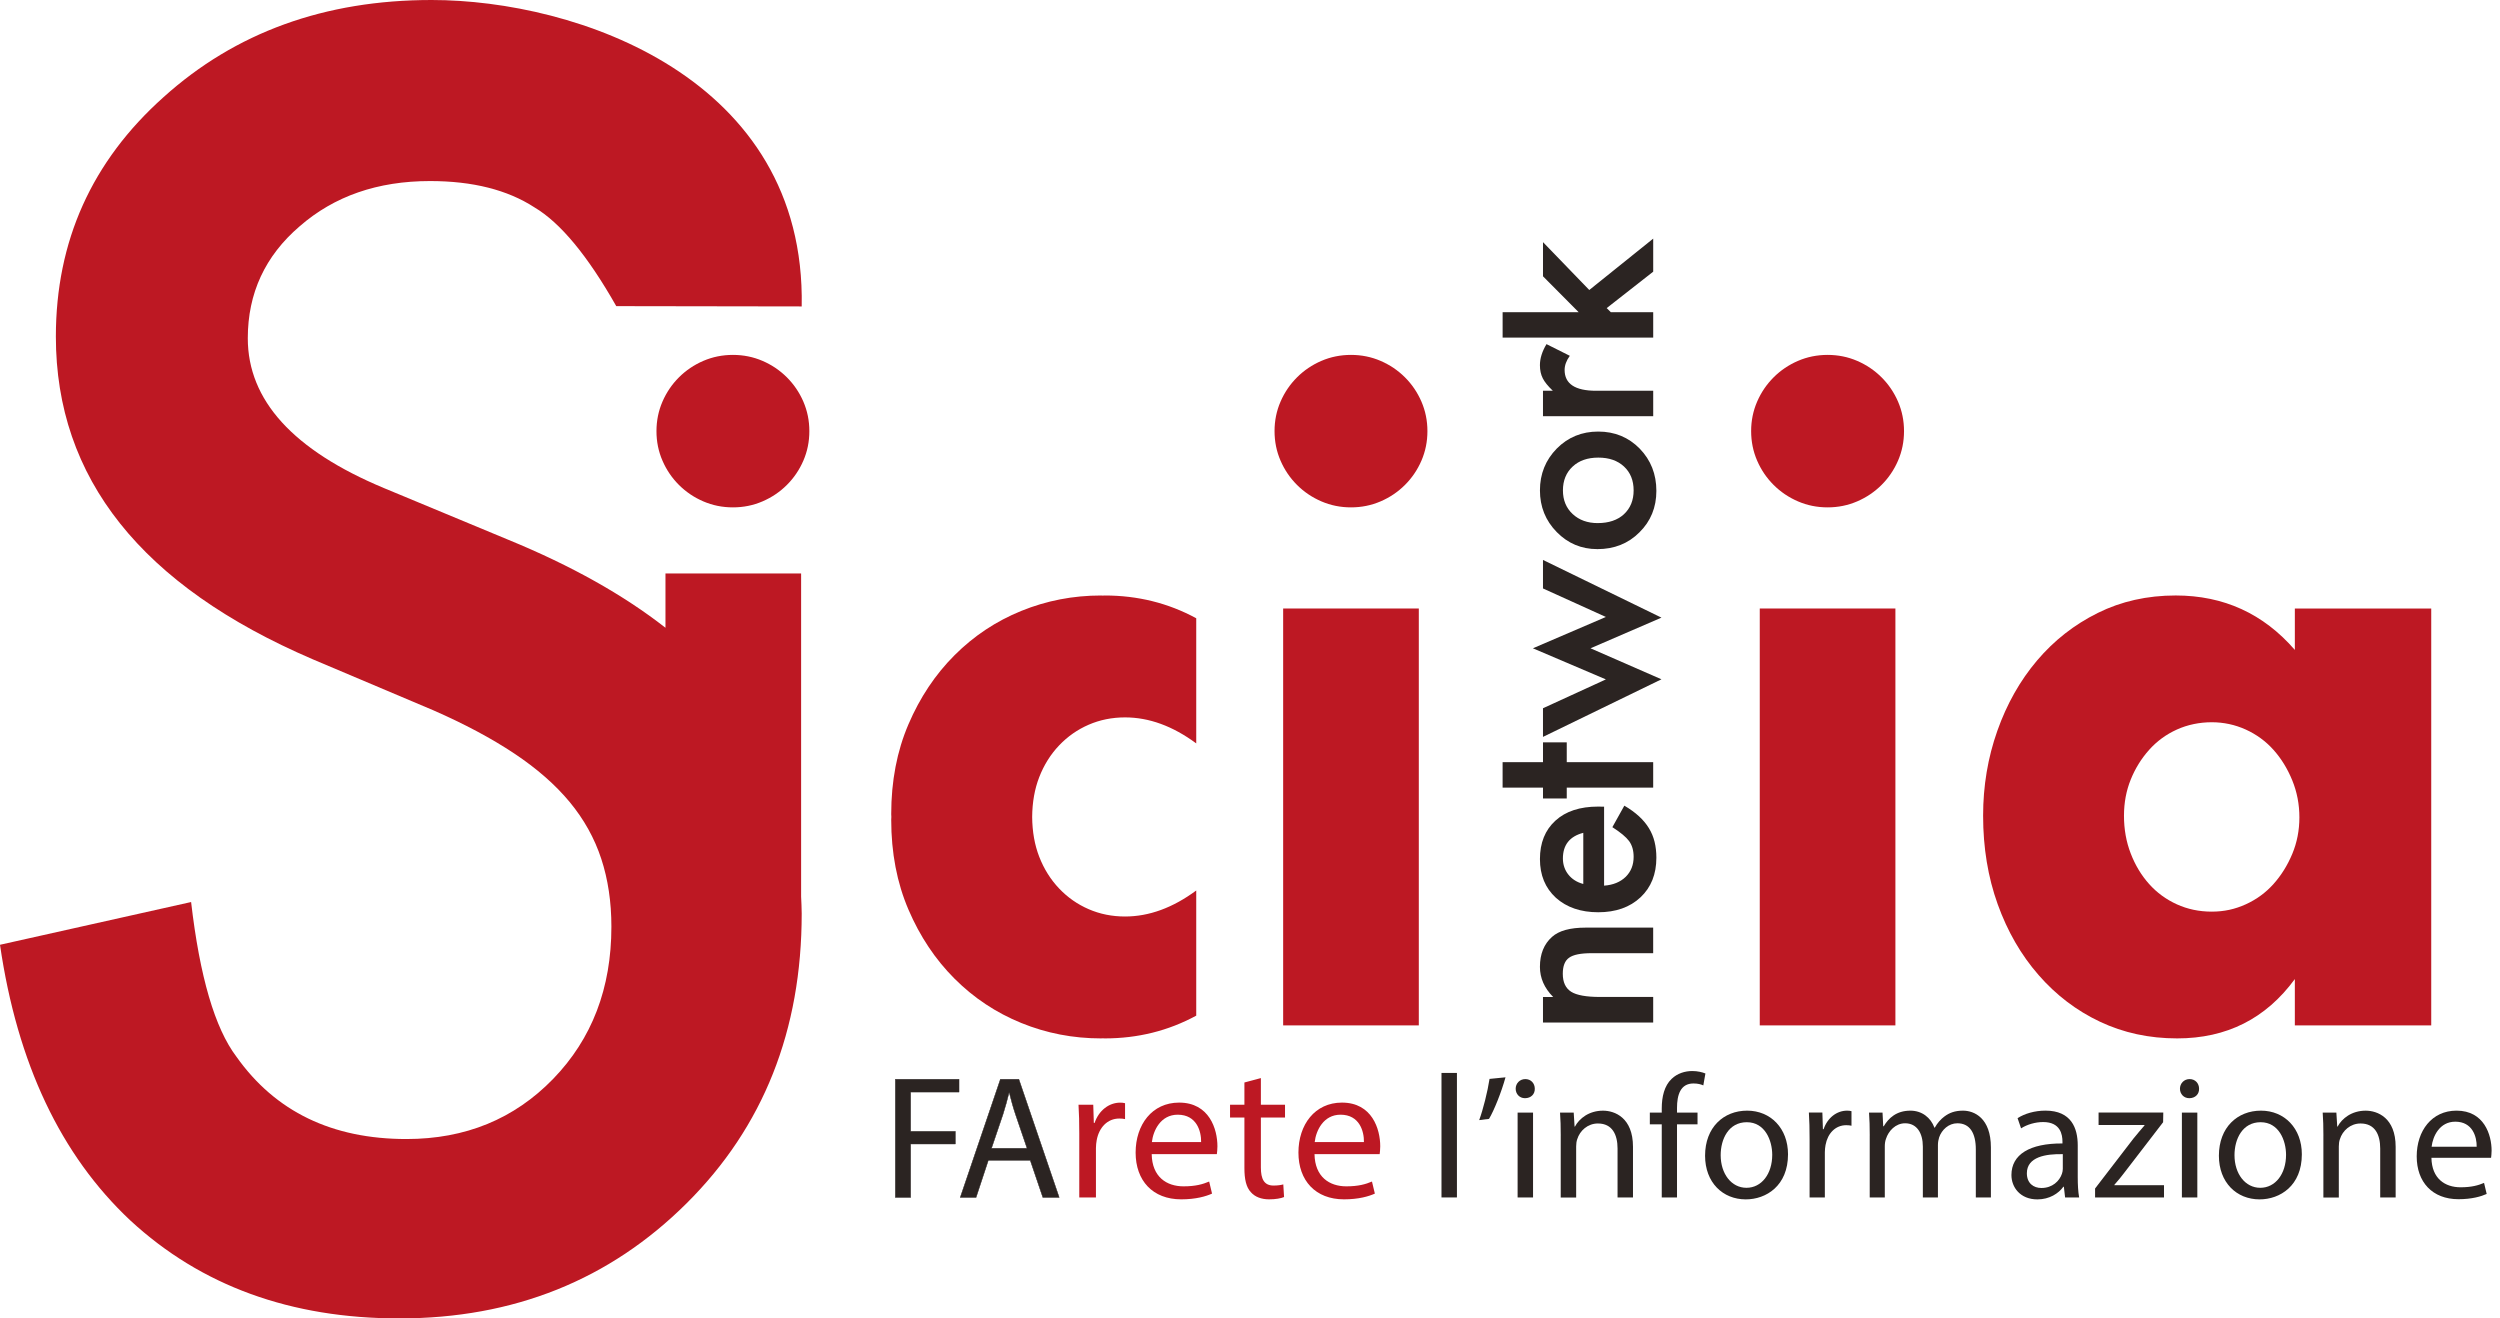 <svg xmlns="http://www.w3.org/2000/svg" viewBox="0 0 1407.31 742.17"><defs><style>.d{fill:#bd1823;}.e,.f{fill:#2b2422;}.f{stroke:#2b2422;stroke-linecap:round;stroke-linejoin:round;stroke-width:.25px;}</style></defs><g id="a"></g><g id="b"><g id="c"><g><g><g><path class="e" d="M868.58,575.61v-14.39h5.73c-4.97-5.01-7.45-10.66-7.45-16.94,0-7.22,2.27-12.84,6.81-16.88,3.86-3.48,10.17-5.22,18.91-5.22h38.03v14.39h-34.65c-6.11,0-10.33,.85-12.67,2.55-2.38,1.66-3.56,4.67-3.56,9.04,0,4.75,1.57,8.13,4.71,10.12,3.09,1.95,8.51,2.93,16.24,2.93h29.94v14.39h-62.03Z"></path><path class="e" d="M902.98,454.11v44.45c5.1-.38,9.15-2.04,12.17-4.97,2.97-2.93,4.46-6.69,4.46-11.27,0-3.57-.85-6.52-2.55-8.85-1.69-2.29-4.84-4.91-9.42-7.84l6.74-12.1c3.19,1.87,5.92,3.85,8.19,5.92,2.27,2.08,4.14,4.32,5.6,6.69,1.47,2.38,2.54,4.94,3.22,7.71,.68,2.76,1.02,5.76,1.02,8.98,0,9.26-2.97,16.69-8.92,22.29-5.98,5.61-13.92,8.41-23.82,8.41-9.81,0-17.74-2.72-23.82-8.15-5.98-5.48-8.98-12.73-8.98-21.78,0-9.13,2.91-16.35,8.73-21.65,5.77-5.26,13.77-7.9,24.01-7.9l3.38,.06Zm-11.72,14.71c-7.65,1.99-11.47,6.81-11.47,14.46,0,1.74,.27,3.37,.8,4.9,.53,1.53,1.29,2.92,2.3,4.17,.99,1.25,2.19,2.33,3.6,3.22,1.4,.89,2.99,1.57,4.78,2.04v-28.79Z"></path><path class="e" d="M881.96,429.04h48.66v14.33h-48.66v6.11h-13.37v-6.11h-22.74v-14.33h22.74v-11.15h13.37v11.15Z"></path><path class="e" d="M868.58,398.69l35.41-16.24-41.08-17.51,41.08-17.64-35.41-16.05v-16.05l66.69,32.48-39.93,17.26,39.93,17.45-66.69,32.42v-16.11Z"></path><path class="e" d="M899.16,309.11c-8.96,0-16.58-3.21-22.86-9.62-6.28-6.42-9.43-14.22-9.43-23.44,0-9.25,3.16-17.11,9.49-23.56,6.33-6.37,14.1-9.55,23.31-9.55,9.3,0,17.09,3.21,23.38,9.62,6.24,6.46,9.36,14.37,9.36,23.76,0,9.3-3.18,17.09-9.55,23.37-6.28,6.29-14.18,9.43-23.69,9.43Zm.25-14.65c6.2,0,11.1-1.66,14.72-4.96,3.65-3.4,5.48-7.88,5.48-13.44,0-5.6-1.81-10.08-5.41-13.43-3.61-3.36-8.43-5.03-14.46-5.03-6.03,0-10.85,1.67-14.45,5.03-3.65,3.39-5.48,7.88-5.48,13.43,0,5.48,1.83,9.92,5.48,13.31,3.65,3.4,8.37,5.1,14.13,5.1Z"></path><path class="e" d="M868.58,234.29v-14.33h5.54c-2.76-2.63-4.64-4.96-5.66-7-1.06-2.08-1.6-4.55-1.6-7.39,0-3.78,1.23-7.73,3.7-11.85l13.12,6.57c-1.95,2.71-2.92,5.37-2.92,7.96,0,7.82,5.9,11.72,17.71,11.72h32.16v14.33h-62.03Z"></path><path class="e" d="M845.85,175.73h42.8l-20.06-20.19v-19.23l26.05,26.94,35.99-28.92v18.6l-26.18,20.51,2.3,2.29h23.88v14.33h-84.77v-14.33Z"></path></g><g><path class="d" d="M621.92,335.22c-.41,0-.81,.05-1.22,.06-.29,0-.6-.06-.89-.06-15.76,0-30.73,2.91-44.93,8.69-14.21,5.79-26.72,14.1-37.54,24.93-10.83,10.82-19.48,23.79-25.95,38.89-6.47,15.09-9.7,31.94-9.7,50.55,0,.55,.06,1.06,.07,1.6,0,.54-.07,1.06-.07,1.6,0,18.61,3.23,35.46,9.7,50.55,6.47,15.1,15.12,28.07,25.95,38.89,10.82,10.83,23.34,19.14,37.54,24.93,14.2,5.79,29.17,8.69,44.93,8.69,.29,0,.6-.05,.89-.06,.41,0,.81,.06,1.22,.06,18.56,0,35.72-4.27,51.47-12.81v-70.45c-13.22,9.76-26.58,14.64-40.07,14.64-7.32,0-14.13-1.37-20.47-4.12-6.33-2.74-11.88-6.63-16.66-11.66-4.78-5.03-8.51-10.98-11.18-17.84-2.6-6.67-3.91-14.16-3.98-22.42,.07-8.25,1.38-15.74,3.98-22.42,2.67-6.86,6.39-12.81,11.18-17.84,4.78-5.03,10.33-8.92,16.66-11.66,6.33-2.74,13.15-4.12,20.47-4.12,13.5,0,26.85,4.88,40.07,14.64v-70.45c-15.75-8.54-32.9-12.81-51.47-12.81Z"></path><path class="d" d="M798.68,342.54v234.68h-76.36v-234.68h76.36Z"></path><path class="d" d="M1066.97,342.54v234.68h-76.36v-234.68h76.36Z"></path><path class="d" d="M1291.82,342.54h76.78v234.68h-76.78v-26.08c-16.31,22.27-38.39,33.4-66.23,33.4-15.76,0-30.24-3.13-43.45-9.38-13.23-6.25-24.75-15.02-34.59-26.31-9.85-11.28-17.51-24.55-22.99-39.8-5.48-15.25-8.22-31.87-8.22-49.87,0-16.77,2.67-32.71,8.01-47.8,5.34-15.1,12.8-28.29,22.36-39.57,9.56-11.28,20.94-20.2,34.17-26.76,13.22-6.56,27.84-9.84,43.87-9.84,27,0,49.36,10.22,67.07,30.65v-23.33Zm-96.18,116.65c0,7.63,1.26,14.72,3.8,21.27,2.53,6.56,5.97,12.28,10.34,17.16,4.36,4.88,9.56,8.69,15.61,11.44,6.04,2.74,12.58,4.12,19.62,4.12s13.14-1.37,19.2-4.12c6.04-2.75,11.24-6.56,15.61-11.44,4.36-4.88,7.87-10.52,10.55-16.93,2.67-6.41,4.01-13.27,4.01-20.59s-1.34-14.26-4.01-20.82c-2.68-6.55-6.19-12.27-10.55-17.15-4.37-4.88-9.57-8.69-15.61-11.44-6.05-2.74-12.45-4.12-19.2-4.12s-13.57,1.37-19.62,4.12c-6.05,2.74-11.25,6.56-15.61,11.44-4.36,4.88-7.81,10.45-10.34,16.7-2.53,6.25-3.8,13.04-3.8,20.36Z"></path></g><path class="d" d="M717.47,242.7c0-5.89,1.12-11.42,3.38-16.62,2.25-5.19,5.34-9.74,9.28-13.67,3.94-3.93,8.5-7.01,13.71-9.26,5.2-2.24,10.76-3.37,16.67-3.37s11.45,1.13,16.66,3.37c5.2,2.25,9.77,5.33,13.71,9.26,3.94,3.93,7.03,8.49,9.28,13.67,2.24,5.19,3.37,10.73,3.37,16.62s-1.13,11.43-3.37,16.62c-2.25,5.19-5.35,9.75-9.28,13.67-3.94,3.93-8.51,7.01-13.71,9.25-5.21,2.25-10.76,3.37-16.66,3.37s-11.46-1.12-16.67-3.37c-5.2-2.24-9.77-5.32-13.71-9.25-3.94-3.93-7.03-8.48-9.28-13.67-2.25-5.19-3.38-10.73-3.38-16.62Z"></path><path class="d" d="M985.76,242.7c0-5.89,1.12-11.42,3.38-16.62,2.25-5.19,5.34-9.74,9.28-13.67,3.94-3.93,8.5-7.01,13.71-9.26,5.2-2.24,10.76-3.37,16.67-3.37s11.45,1.13,16.66,3.37c5.2,2.25,9.77,5.33,13.71,9.26,3.94,3.93,7.03,8.49,9.28,13.67,2.24,5.19,3.37,10.73,3.37,16.62s-1.13,11.43-3.37,16.62c-2.25,5.19-5.35,9.75-9.28,13.67-3.94,3.93-8.51,7.01-13.71,9.25-5.21,2.25-10.76,3.37-16.66,3.37s-11.46-1.12-16.67-3.37c-5.2-2.24-9.77-5.32-13.71-9.25-3.94-3.93-7.03-8.48-9.28-13.67-2.25-5.19-3.38-10.73-3.38-16.62Z"></path><g><path class="f" d="M504.02,607.54h35.84v7.21h-27.25v22.11h25.17v7.11h-25.17v30.11h-8.59v-66.54Z"></path><path class="f" d="M556.35,653.15l-6.91,20.93h-8.89l22.61-66.54h10.37l22.71,66.54h-9.18l-7.11-20.93h-23.6Zm21.82-6.71l-6.52-19.15c-1.48-4.34-2.47-8.29-3.46-12.14h-.2c-.99,3.95-2.07,8-3.36,12.04l-6.52,19.25h20.04Z"></path><path class="d" d="M607.55,638.17c0-6.15-.11-11.43-.43-16.28h8.3l.32,10.24h.43c2.37-7.01,8.09-11.43,14.45-11.43,1.08,0,1.83,.11,2.7,.32v8.95c-.97-.22-1.94-.32-3.24-.32-6.69,0-11.43,5.07-12.72,12.19-.22,1.29-.43,2.8-.43,4.42v27.82h-9.38v-35.91Z"></path><path class="d" d="M648.32,649.7c.22,12.83,8.41,18.12,17.9,18.12,6.79,0,10.89-1.19,14.45-2.7l1.62,6.79c-3.34,1.51-9.06,3.23-17.36,3.23-16.07,0-25.66-10.57-25.66-26.31s9.27-28.15,24.48-28.15c17.04,0,21.57,14.99,21.57,24.59,0,1.94-.22,3.45-.32,4.42h-36.66Zm27.82-6.79c.11-6.04-2.48-15.42-13.16-15.42-9.6,0-13.8,8.84-14.56,15.42h27.71Z"></path><path class="d" d="M709.78,606.89v14.99h13.59v7.22h-13.59v28.14c0,6.47,1.83,10.14,7.12,10.14,2.48,0,4.31-.32,5.5-.65l.43,7.12c-1.83,.75-4.75,1.29-8.41,1.29-4.42,0-7.98-1.4-10.24-3.99-2.7-2.8-3.67-7.44-3.67-13.59v-28.47h-8.09v-7.22h8.09v-12.51l9.27-2.48Z"></path><path class="d" d="M739.97,649.7c.22,12.83,8.41,18.12,17.9,18.12,6.79,0,10.89-1.19,14.45-2.7l1.62,6.79c-3.34,1.51-9.06,3.23-17.36,3.23-16.07,0-25.66-10.57-25.66-26.31s9.27-28.15,24.48-28.15c17.04,0,21.57,14.99,21.57,24.59,0,1.94-.22,3.45-.32,4.42h-36.66Zm27.82-6.79c.11-6.04-2.48-15.42-13.16-15.42-9.6,0-13.8,8.84-14.56,15.42h27.71Z"></path><path class="e" d="M811.45,603.98h8.69v70.09h-8.69v-70.09Z"></path><path class="e" d="M847.48,606.45c-2.27,8.29-6.52,18.86-9.28,23.4l-5.53,.69c2.17-5.82,4.74-16.09,5.83-23.2l8.98-.89Z"></path><path class="e" d="M863.97,612.87c.1,2.96-2.07,5.33-5.53,5.33-3.06,0-5.23-2.37-5.23-5.33s2.27-5.43,5.43-5.43,5.33,2.37,5.33,5.43Zm-9.67,61.21v-47.78h8.69v47.78h-8.69Z"></path><path class="e" d="M878.58,639.23c0-4.94-.1-8.98-.4-12.93h7.7l.49,7.9h.2c2.37-4.54,7.9-8.98,15.8-8.98,6.62,0,16.88,3.95,16.88,20.34v28.53h-8.69v-27.54c0-7.7-2.86-14.12-11.06-14.12-5.73,0-10.17,4.05-11.65,8.89-.4,1.09-.59,2.57-.59,4.05v28.73h-8.69v-34.85Z"></path><path class="e" d="M935.44,674.08v-41.17h-6.71v-6.61h6.71v-2.27c0-6.71,1.48-12.83,5.53-16.68,3.26-3.16,7.6-4.44,11.65-4.44,3.06,0,5.73,.69,7.4,1.38l-1.18,6.71c-1.28-.59-3.06-1.09-5.53-1.09-7.4,0-9.28,6.52-9.28,13.82v2.57h11.55v6.61h-11.55v41.17h-8.59Z"></path><path class="e" d="M1006.52,649.79c0,17.67-12.24,25.37-23.79,25.37-12.93,0-22.9-9.48-22.9-24.58,0-15.99,10.46-25.37,23.69-25.37s23,9.97,23,24.58Zm-37.91,.49c0,10.46,6.02,18.36,14.51,18.36s14.51-7.8,14.51-18.56c0-8.1-4.05-18.36-14.31-18.36s-14.71,9.48-14.71,18.56Z"></path><path class="e" d="M1018.66,641.2c0-5.63-.1-10.46-.4-14.91h7.6l.3,9.38h.39c2.17-6.42,7.4-10.46,13.23-10.46,.99,0,1.68,.1,2.47,.3v8.19c-.89-.2-1.78-.3-2.96-.3-6.12,0-10.46,4.64-11.65,11.16-.2,1.18-.39,2.57-.39,4.05v25.47h-8.59v-32.88Z"></path><path class="e" d="M1052.52,639.23c0-4.94-.1-8.98-.4-12.93h7.6l.39,7.7h.3c2.67-4.54,7.11-8.79,15.01-8.79,6.52,0,11.45,3.95,13.52,9.58h.2c1.48-2.67,3.36-4.74,5.33-6.22,2.86-2.17,6.02-3.36,10.56-3.36,6.32,0,15.7,4.15,15.7,20.73v28.14h-8.49v-27.05c0-9.18-3.36-14.71-10.37-14.71-4.94,0-8.79,3.65-10.27,7.9-.39,1.18-.69,2.76-.69,4.34v29.52h-8.49v-28.63c0-7.6-3.36-13.13-9.97-13.13-5.43,0-9.38,4.34-10.76,8.69-.49,1.28-.69,2.76-.69,4.25v28.83h-8.49v-34.85Z"></path><path class="e" d="M1162.49,674.08l-.69-6.02h-.3c-2.67,3.75-7.8,7.11-14.61,7.11-9.67,0-14.61-6.81-14.61-13.72,0-11.55,10.27-17.87,28.73-17.77v-.99c0-3.95-1.09-11.06-10.86-11.06-4.44,0-9.08,1.38-12.44,3.55l-1.97-5.73c3.95-2.57,9.67-4.25,15.7-4.25,14.61,0,18.17,9.97,18.17,19.55v17.87c0,4.15,.2,8.19,.79,11.45h-7.9Zm-1.28-24.38c-9.48-.2-20.24,1.48-20.24,10.76,0,5.63,3.75,8.29,8.19,8.29,6.22,0,10.17-3.95,11.55-8,.3-.89,.49-1.88,.49-2.76v-8.29Z"></path><path class="e" d="M1179.37,669.04l21.62-28.14c2.07-2.57,4.05-4.84,6.22-7.4v-.2h-25.87v-7.01h36.43l-.1,5.43-21.32,27.74c-1.97,2.67-3.95,5.04-6.12,7.5v.2h27.94v6.91h-38.8v-5.04Z"></path><path class="e" d="M1237.91,612.87c.1,2.96-2.07,5.33-5.53,5.33-3.06,0-5.23-2.37-5.23-5.33s2.27-5.43,5.43-5.43,5.33,2.37,5.33,5.43Zm-9.67,61.21v-47.78h8.69v47.78h-8.69Z"></path><path class="e" d="M1295.76,649.79c0,17.67-12.24,25.37-23.79,25.37-12.93,0-22.9-9.48-22.9-24.58,0-15.99,10.46-25.37,23.69-25.37s23,9.97,23,24.58Zm-37.91,.49c0,10.46,6.02,18.36,14.51,18.36s14.51-7.8,14.51-18.56c0-8.1-4.05-18.36-14.31-18.36s-14.71,9.48-14.71,18.56Z"></path><path class="e" d="M1307.9,639.23c0-4.94-.1-8.98-.4-12.93h7.7l.49,7.9h.2c2.37-4.54,7.9-8.98,15.8-8.98,6.62,0,16.88,3.95,16.88,20.34v28.53h-8.69v-27.54c0-7.7-2.86-14.12-11.06-14.12-5.73,0-10.17,4.05-11.65,8.89-.4,1.09-.59,2.57-.59,4.05v28.73h-8.69v-34.85Z"></path><path class="e" d="M1368.71,651.76c.2,11.75,7.7,16.59,16.39,16.59,6.22,0,9.97-1.09,13.23-2.47l1.48,6.22c-3.06,1.38-8.29,2.96-15.89,2.96-14.71,0-23.5-9.68-23.5-24.09s8.49-25.77,22.41-25.77c15.6,0,19.75,13.72,19.75,22.51,0,1.78-.2,3.16-.3,4.05h-33.57Zm25.47-6.22c.1-5.53-2.27-14.12-12.04-14.12-8.79,0-12.64,8.1-13.33,14.12h25.37Z"></path></g></g><g><path class="d" d="M450.97,322.8h-76.36v30.59c-23.59-18.47-53.01-34.97-88.33-49.48l-70.2-29.18c-51.06-21.32-76.59-49.42-76.59-84.32,0-25.32,9.73-46.33,29.18-63.01,19.44-16.98,43.91-25.48,73.39-25.48,24,0,43.6,4.94,58.81,14.82,14.59,8.65,29.93,27.18,46.04,55.59l104.39,.17C453.74,43.43,324.11,0,242.97,0c-60.17,0-110.47,18.23-150.89,54.67C51.66,90.8,31.45,135.75,31.45,189.49c0,79.68,48.16,140.21,144.51,181.6l67.92,28.73c17.62,7.72,32.82,15.83,45.58,24.32,12.77,8.5,23.17,17.61,31.23,27.34,8.05,9.73,13.98,20.38,17.78,31.97,3.8,11.58,5.7,24.32,5.7,38.22,0,34.59-10.94,63.16-32.82,85.7-21.88,22.54-49.39,33.82-82.51,33.82-41.94,0-73.85-15.44-95.73-46.32-12.16-16.06-20.67-45.09-25.53-87.09L0,531.84c9.72,66.72,34.19,118.45,73.39,155.2,39.81,36.76,90.26,55.13,151.35,55.13,64.42,0,118.36-21.61,161.83-64.86,43.15-42.93,64.73-97.28,64.73-163.07,0-3.25-.21-6.38-.33-9.56v-181.88Z"></path><path class="d" d="M452.23,226.08c-2.25-5.19-5.35-9.74-9.28-13.67-3.95-3.93-8.51-7.01-13.71-9.26-5.21-2.24-10.76-3.37-16.66-3.37s-11.46,1.13-16.67,3.37c-5.2,2.25-9.77,5.33-13.71,9.26-3.94,3.93-7.03,8.49-9.28,13.67-2.25,5.19-3.38,10.73-3.38,16.62s1.12,11.43,3.38,16.62c2.25,5.19,5.34,9.75,9.28,13.67,3.94,3.93,8.5,7.01,13.71,9.25,5.2,2.25,10.76,3.37,16.67,3.37s11.45-1.12,16.66-3.37c5.2-2.24,9.77-5.32,13.71-9.25,3.93-3.92,7.03-8.48,9.28-13.67,2.25-5.19,3.37-10.73,3.37-16.62s-1.13-11.42-3.37-16.62Z"></path></g></g></g></g></svg>